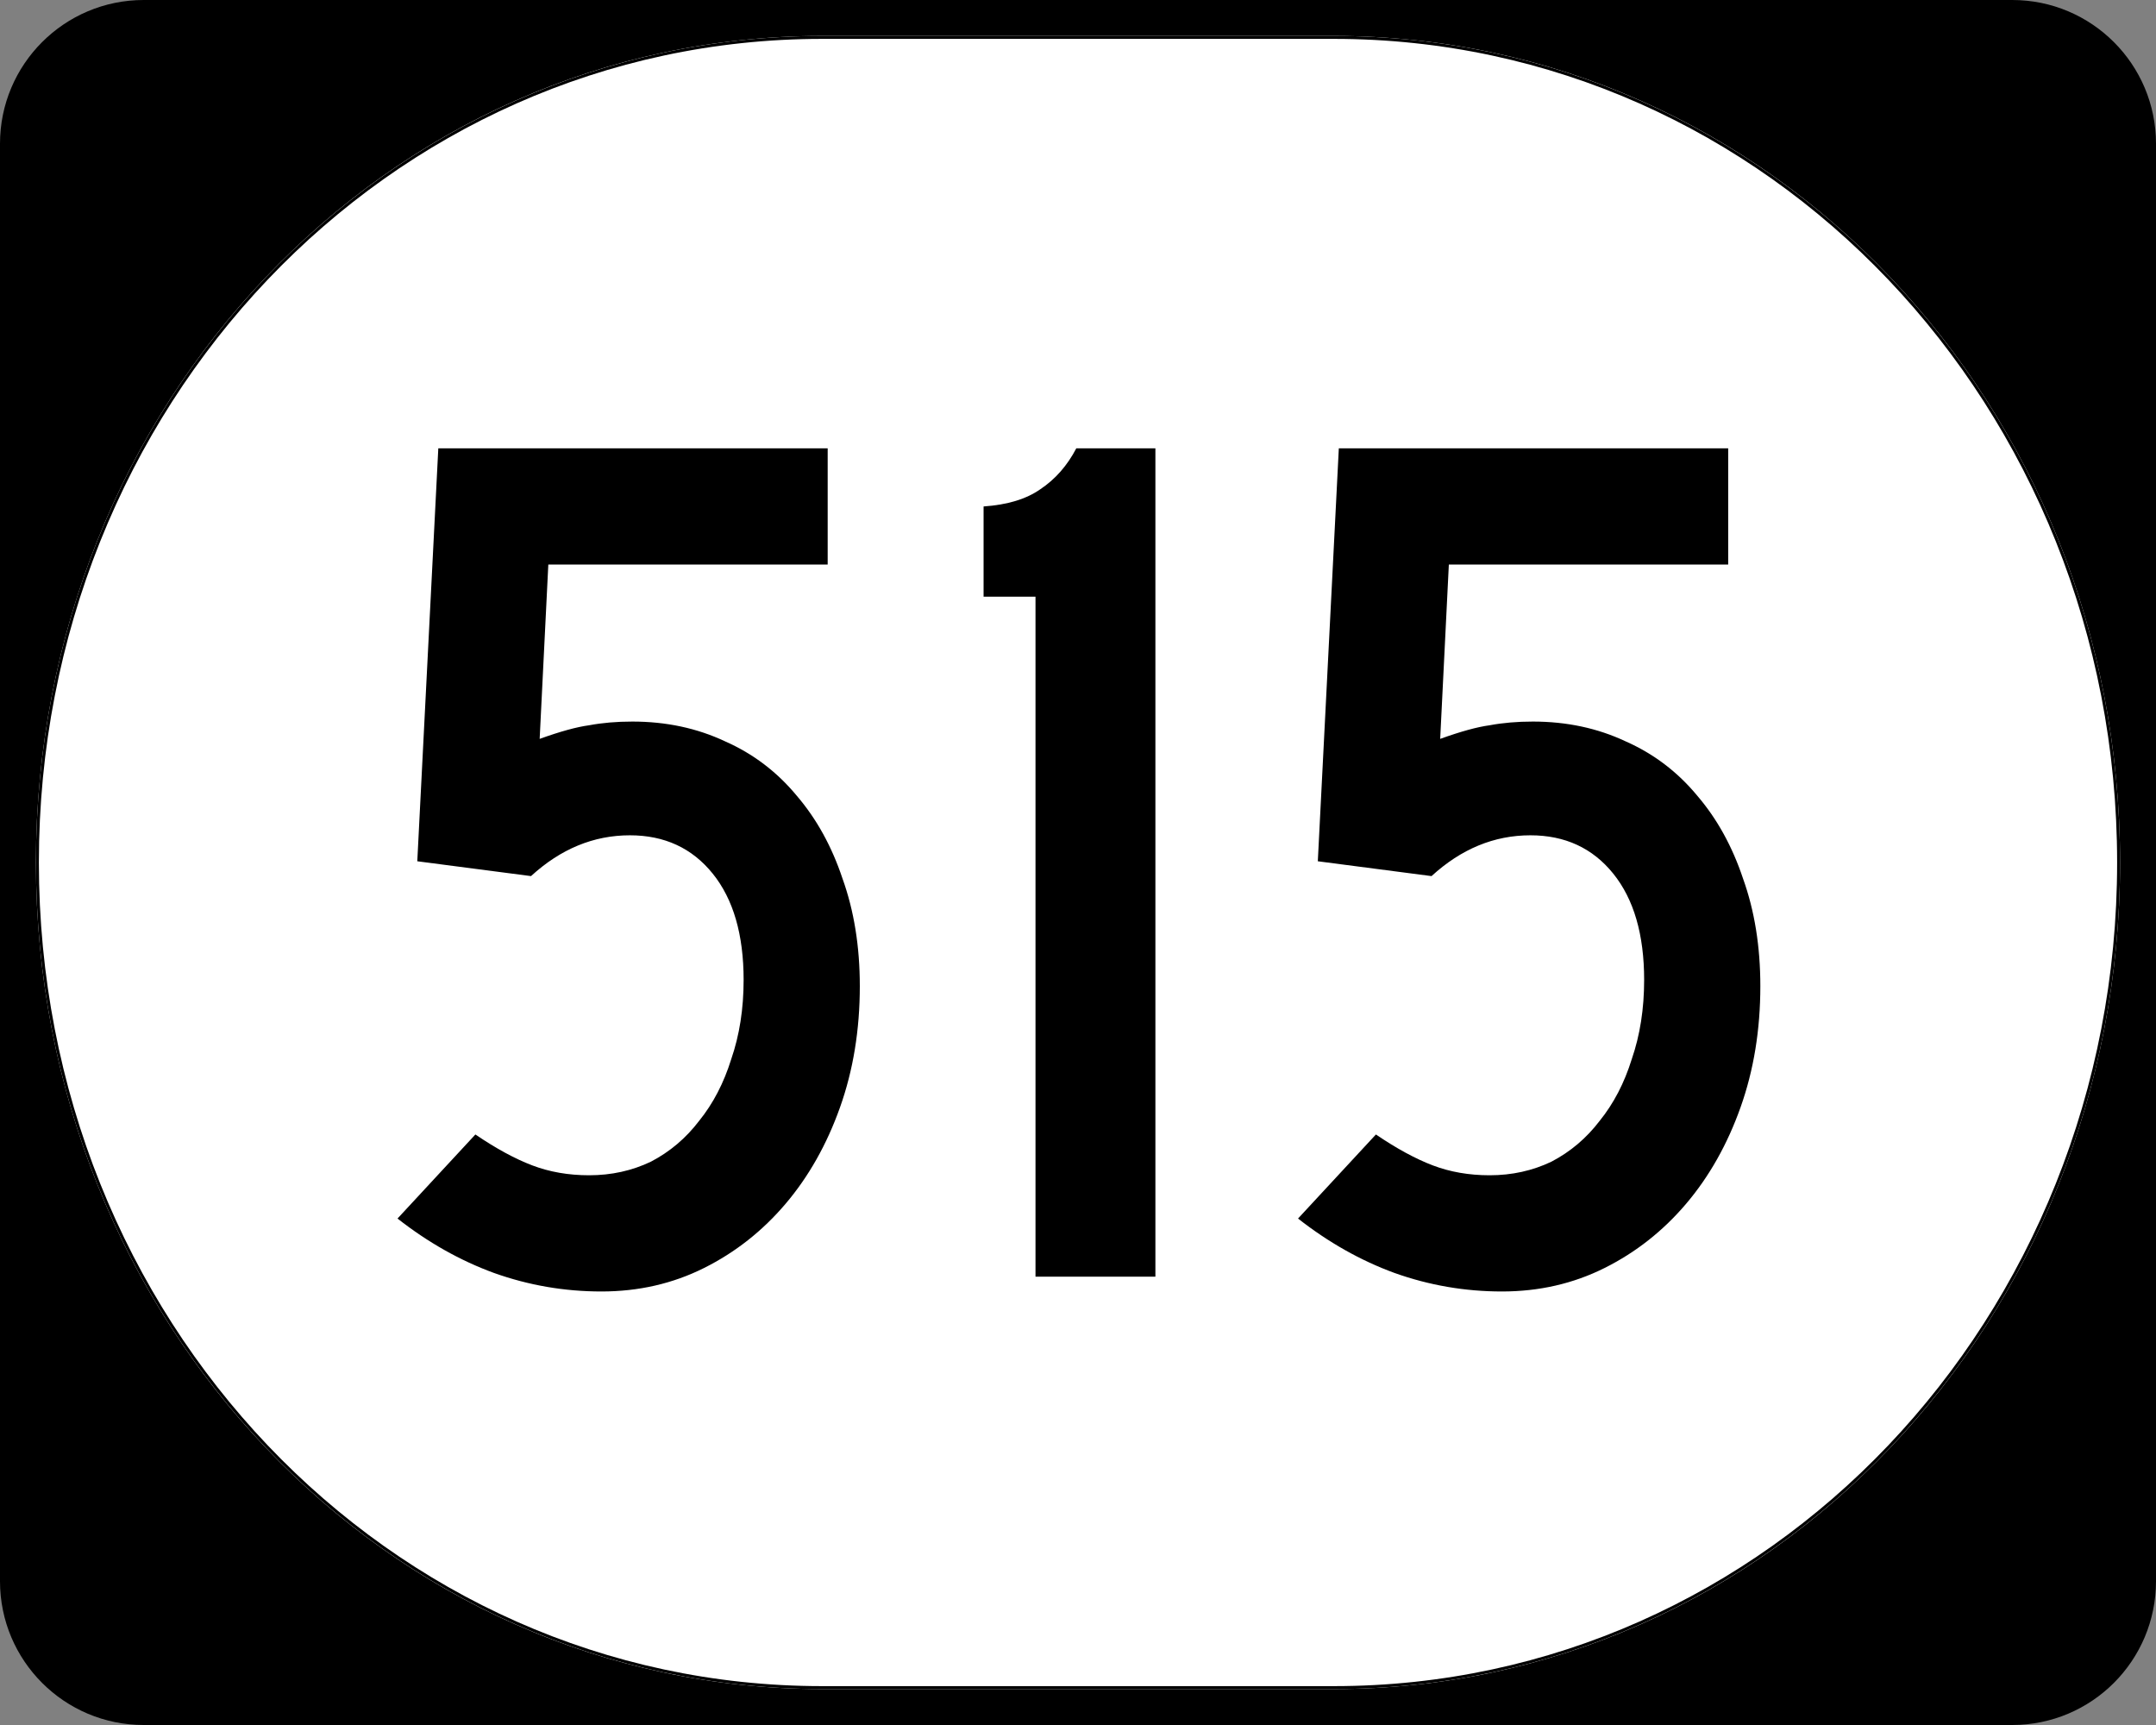 <?xml version="1.0" encoding="UTF-8" standalone="no"?>
<!-- Created with Inkscape (http://www.inkscape.org/) -->
<svg
   xmlns:dc="http://purl.org/dc/elements/1.1/"
   xmlns:cc="http://web.resource.org/cc/"
   xmlns:rdf="http://www.w3.org/1999/02/22-rdf-syntax-ns#"
   xmlns:svg="http://www.w3.org/2000/svg"
   xmlns="http://www.w3.org/2000/svg"
   xmlns:sodipodi="http://inkscape.sourceforge.net/DTD/sodipodi-0.dtd"
   xmlns:inkscape="http://www.inkscape.org/namespaces/inkscape"
   width="750"
   height="600"
   id="svg2"
   sodipodi:version="0.32"
   inkscape:version="0.43"
   version="1.0"
   sodipodi:docbase="C:\Documents and Settings\Alexander Bito\My Documents\Wikipedia Highways\Elongated circle shields\Elongated circle shields 10"
   sodipodi:docname="Elongated circle 515.svg">
  <rect width="100%" height="100%" fill="#808080" stroke="none"/>
  <defs
     id="defs4" />
  <sodipodi:namedview
     id="base"
     pagecolor="#ffffff"
     bordercolor="#666666"
     borderopacity="1.0"
     inkscape:pageopacity="0.0"
     inkscape:pageshadow="2"
     inkscape:zoom="0.5"
     inkscape:cx="375"
     inkscape:cy="300"
     inkscape:document-units="px"
     inkscape:current-layer="layer1"
     inkscape:window-width="756"
     inkscape:window-height="706"
     inkscape:window-x="0"
     inkscape:window-y="0" />
  <g
     inkscape:label="Layer 1"
     inkscape:groupmode="layer"
     id="layer1">
    <g
       style="overflow:visible"
       id="g1364"
       transform="translate(-1044.714,-564.781)">
      <g
         id="g3">
        <path
           d="M 1044.714,614.781 C 1044.714,587.166 1067.099,564.781 1094.714,564.781 L 1744.714,564.781 C 1772.328,564.781 1794.714,587.166 1794.714,614.781 L 1794.714,1114.781 C 1794.714,1142.396 1772.328,1164.781 1744.714,1164.781 L 1094.714,1164.781 C 1067.099,1164.781 1044.714,1142.396 1044.714,1114.781 L 1044.714,614.781 L 1044.714,614.781 z "
           id="path7" />
        <path
           id="path9"
           d="" />
      </g>
    </g>
    <path
       style="fill:#ffffff;fill-opacity:1;stroke:none;stroke-width:1;stroke-miterlimit:4;stroke-opacity:1"
       d="M 285.851,12.5 L 464.149,12.5 C 615.585,12.5 737.5,140.725 737.5,300 C 737.5,459.275 615.585,587.5 464.149,587.5 L 285.851,587.5 C 134.415,587.5 12.5,459.275 12.5,300 C 12.5,140.725 134.415,12.5 285.851,12.5 z "
       id="path3057" />
    <path
       style="font-size:430px;font-style:normal;font-variant:normal;font-weight:normal;font-stretch:normal;text-align:center;line-height:100%;writing-mode:lr-tb;text-anchor:middle;font-family:Roadgeek 2005 Series C"
       d="M 299.101,343 C 299.101,358.193 296.808,372.24 292.221,385.14 C 287.635,398.04 281.328,409.22 273.301,418.68 C 265.275,428.14 255.815,435.593 244.921,441.04 C 234.028,446.487 222.131,449.21 209.231,449.21 C 196.331,449.21 183.861,447.06 171.821,442.76 C 160.068,438.46 148.888,432.153 138.281,423.84 L 165.371,394.6 C 172.538,399.473 179.131,403.057 185.151,405.35 C 191.171,407.643 197.765,408.79 204.931,408.79 C 212.671,408.79 219.838,407.213 226.431,404.06 C 233.025,400.62 238.615,395.89 243.201,389.87 C 248.075,383.85 251.801,376.683 254.381,368.37 C 257.248,360.057 258.681,350.883 258.681,340.85 C 258.681,325.083 255.098,312.757 247.931,303.87 C 240.765,294.983 231.161,290.54 219.121,290.54 C 206.508,290.54 195.041,295.27 184.721,304.73 L 145.161,299.57 L 152.471,155.95 L 287.921,155.95 L 287.921,196.37 L 190.741,196.37 L 187.731,257 C 194.898,254.42 200.631,252.844 204.931,252.27 C 209.518,251.41 214.535,250.98 219.981,250.98 C 231.735,250.98 242.485,253.274 252.231,257.86 C 261.978,262.16 270.291,268.467 277.171,276.78 C 284.051,284.807 289.355,294.41 293.081,305.59 C 297.095,316.77 299.101,329.24 299.101,343 M 360.215,444.05 L 360.215,207.55 L 342.155,207.55 L 342.155,176.16 C 350.468,175.587 357.062,173.58 361.935,170.14 C 367.095,166.7 371.252,161.97 374.405,155.95 L 401.925,155.95 L 401.925,444.05 L 360.215,444.05 M 612.363,343 C 612.363,358.193 610.07,372.24 605.483,385.14 C 600.896,398.04 594.59,409.22 586.563,418.68 C 578.536,428.14 569.076,435.593 558.183,441.04 C 547.29,446.487 535.393,449.21 522.493,449.21 C 509.593,449.21 497.123,447.06 485.083,442.76 C 473.33,438.46 462.15,432.153 451.543,423.84 L 478.633,394.6 C 485.8,399.473 492.393,403.057 498.413,405.35 C 504.433,407.643 511.026,408.79 518.193,408.79 C 525.933,408.79 533.1,407.213 539.693,404.06 C 546.286,400.62 551.876,395.89 556.463,389.87 C 561.336,383.85 565.063,376.683 567.643,368.37 C 570.51,360.057 571.943,350.883 571.943,340.85 C 571.943,325.083 568.36,312.757 561.193,303.87 C 554.026,294.983 544.423,290.54 532.383,290.54 C 519.77,290.54 508.303,295.27 497.983,304.73 L 458.423,299.57 L 465.733,155.95 L 601.183,155.95 L 601.183,196.37 L 504.003,196.37 L 500.993,257 C 508.16,254.42 513.893,252.844 518.193,252.27 C 522.78,251.41 527.796,250.98 533.243,250.98 C 544.996,250.98 555.746,253.274 565.493,257.86 C 575.24,262.16 583.553,268.467 590.433,276.78 C 597.313,284.807 602.616,294.41 606.343,305.59 C 610.356,316.77 612.363,329.24 612.363,343"
       id="text1320" />
    <path
       style="fill:none;fill-opacity:1;stroke:#000000;stroke-width:1.023;stroke-miterlimit:4;stroke-opacity:1"
       d="M 285.977,13.011 L 464.023,13.011 C 615.246,13.011 736.989,141.008 736.989,300 C 736.989,458.992 615.246,586.989 464.023,586.989 L 285.977,586.989 C 134.754,586.989 13.011,458.992 13.011,300 C 13.011,141.008 134.754,13.011 285.977,13.011 z "
       id="rect2183" />
  </g>
</svg>
